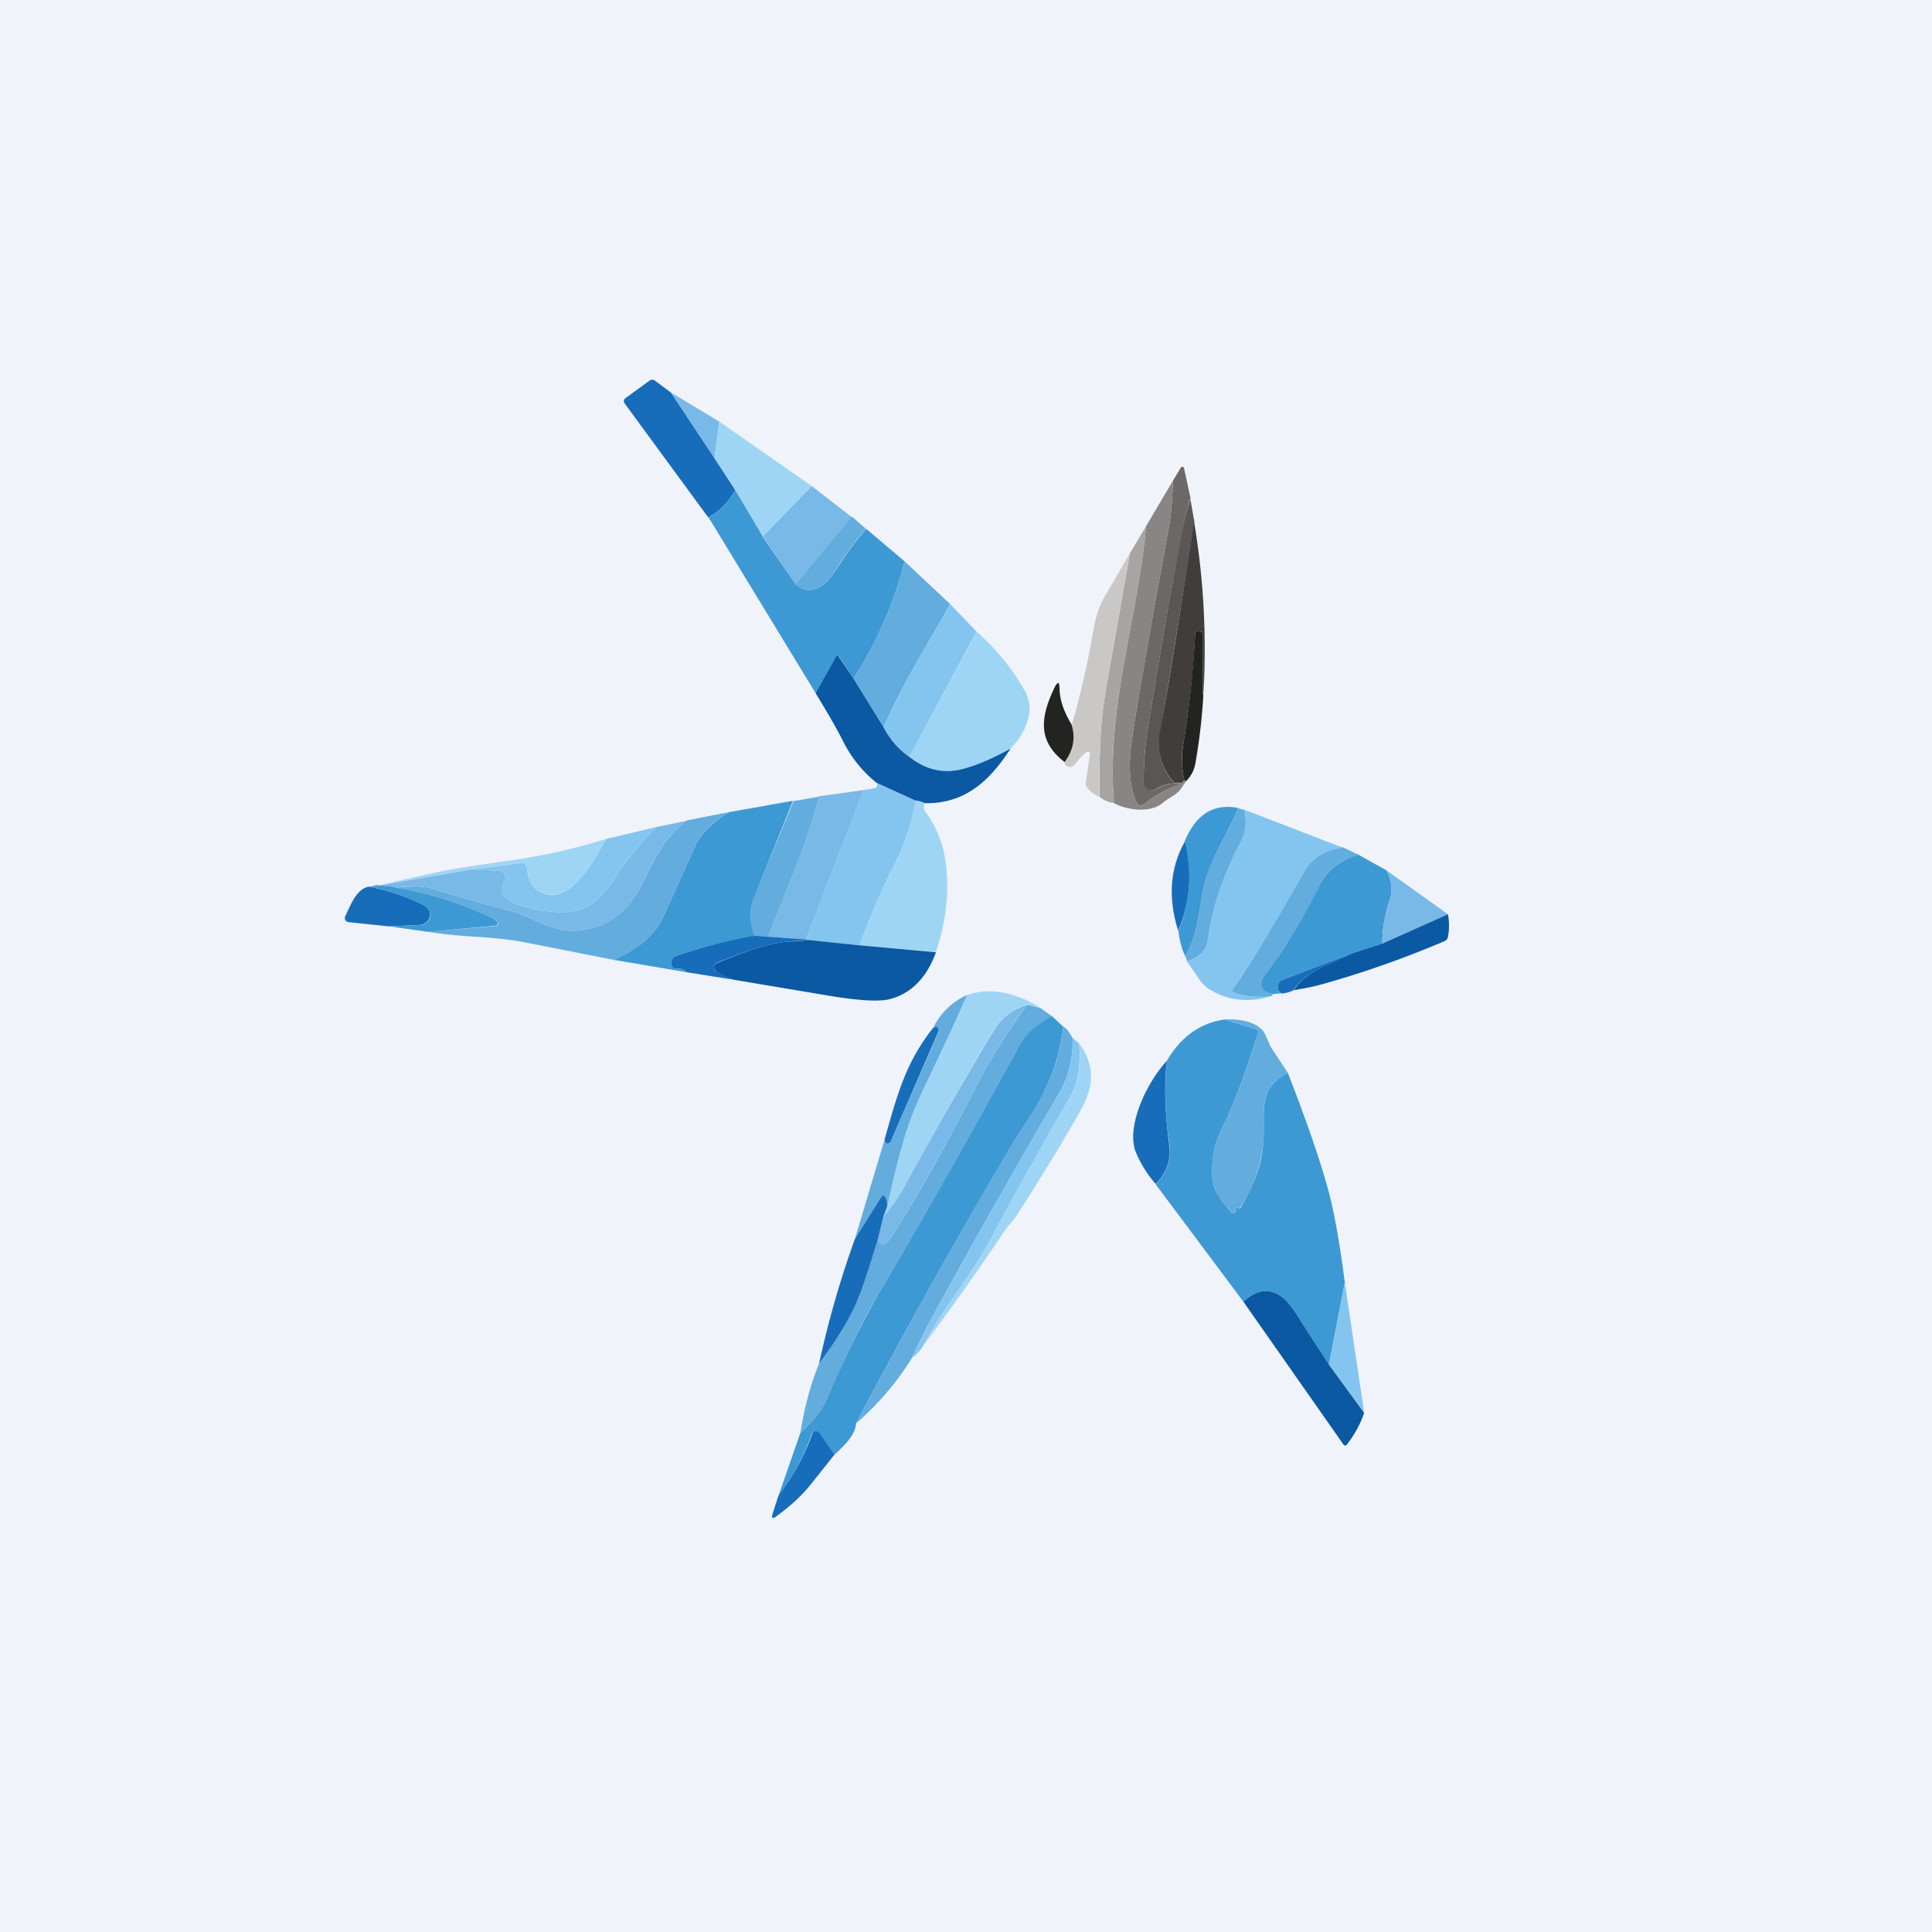 <!-- by TradingView --><svg width="56" height="56" viewBox="0 0 56 56" xmlns="http://www.w3.org/2000/svg"><path fill="#F0F3FA" d="M0 0h56v56H0z"/><path d="m19.45 11.38 1.26 1.9.6.92c-.19.35-.45.62-.78.8l-2.42-3.3c-.04-.06-.04-.11.02-.16l.7-.51a.13.13 0 0 1 .15 0l.47.35Z" fill="#186DBA"/><path d="m20.85 12.22-.14 1.06-1.26-1.9 1.4.84Z" fill="#79B9E7"/><path d="m23.53 14.09-1.42 1.46-.8-1.35-.6-.92.14-1.06 2.68 1.87Z" fill="#9FD5F4"/><path d="M34.5 14.45c-.08.28-.15.56-.2.84-.38 1.94-.72 3.88-1.03 5.83a9.16 9.16 0 0 0-.12 1.54.25.25 0 0 0 .13.21.24.24 0 0 0 .25 0 1 1 0 0 1 .52-.16.38.38 0 0 1 .2 0c-.4.14-.75.33-1.06.58-.11.1-.2.08-.26-.06-.3-.71-.17-1.54-.03-2.39.37-2.2.7-4.05.98-5.56.08-.45.1-.9.12-1.35l.23-.38a.05.05 0 0 1 .05-.02.05.05 0 0 1 .04.04l.19.88Z" fill="#6D6868"/><path d="M34 13.93c-.02.46-.04.9-.12 1.35-.28 1.5-.6 3.36-.98 5.56-.14.85-.26 1.68.03 2.39.06.14.15.16.26.06.3-.25.66-.44 1.06-.59a.2.2 0 0 1 .08-.08l.05.02-.15.22c-.14.2-.34.25-.51.4-.37.32-1.03.23-1.43.02-.23-2.77.68-5.31.93-8.03l.78-1.32Z" fill="#898584"/><path d="m23.53 14.09 1.16.9-1.63 1.94-.95-1.38 1.42-1.46Z" fill="#79B9E7"/><path d="m22.1 15.55.96 1.38c.25.22.51.23.8.02.12-.08.27-.27.45-.55a8 8 0 0 1 .8-1.07l1.11.94a11.4 11.4 0 0 1-1.48 3.4l-.41-.62c-.04-.06-.08-.06-.11 0l-.58 1.04-3.1-5.09c.32-.18.58-.45.77-.8l.8 1.35Z" fill="#3D99D3"/><path d="m34.5 14.45.12.67c-.47 3-.8 5.01-.98 6.02a1.7 1.7 0 0 0 .41 1.57 1 1 0 0 0-.52.15.24.24 0 0 1-.35-.07.25.25 0 0 1-.03-.13c0-.47.03-.98.12-1.54.31-1.95.65-3.9 1.02-5.83.06-.28.13-.56.22-.84Z" fill="#5B5656"/><path d="m24.7 14.98.4.35a8 8 0 0 0-.8 1.07c-.17.28-.32.47-.44.55-.29.21-.55.2-.8-.02l1.63-1.95Z" fill="#62ACDE"/><path d="M34.61 15.12c.28 1.66.37 3.34.27 5.02l-.01-1.76-.02-.05a.07.07 0 0 0-.04-.02l-.08-.01c-.06-.01-.09.02-.09.08-.04 1-.16 2.08-.35 3.24-.06.31-.04.65.04 1a.2.2 0 0 0-.08.08.38.38 0 0 0-.2 0 1.7 1.7 0 0 1-.42-1.56c.2-1 .52-3.01.98-6.02Z" fill="#413D3C"/><path d="M33.22 15.25c-.25 2.72-1.16 5.26-.93 8.03a.94.94 0 0 1-.42-.18c0-.52 0-1.04.02-1.55.02-.48.07-1 .16-1.53l.7-3.98.47-.79Z" fill="#A7A4A3"/><path d="m32.75 16.04-.7 3.98c-.09.54-.14 1.05-.16 1.53-.02.51-.03 1.03-.03 1.55a1.02 1.02 0 0 1-.35-.27.18.18 0 0 1-.04-.15l.11-.74c.03-.17-.02-.2-.15-.09-.09.08-.18.18-.27.3a.19.19 0 0 1-.11.08c-.05 0-.1 0-.13-.03-.06-.03-.08-.07-.05-.11.24-.34.3-.7.2-1.09.26-.91.47-1.84.63-2.78.06-.34.16-.65.32-.93l.73-1.25Z" fill="#CAC8C7"/><path d="M27.54 17.51c-.66 1.18-1.39 2.33-1.93 3.57l-.87-1.41a11.4 11.4 0 0 0 1.48-3.4l1.32 1.24Z" fill="#62ACDE"/><path d="m28.31 18.3-1.95 3.64c-.32-.22-.57-.5-.75-.86.54-1.24 1.27-2.39 1.93-3.57l.77.8Z" fill="#84C5EF"/><path d="M29.3 21.7c-.52.28-.97.47-1.36.58a1.7 1.7 0 0 1-1.58-.34l1.95-3.63c.54.48 1 1.03 1.36 1.65.15.25.2.5.16.73a1.8 1.8 0 0 1-.54 1Z" fill="#9FD5F4"/><path d="M34.88 20.14a17.2 17.2 0 0 1-.23 1.98.93.93 0 0 1-.27.52l-.05-.02a2.6 2.6 0 0 1-.04-1c.19-1.16.3-2.25.35-3.24 0-.06.03-.09.1-.08l.07.01.04.02.02.05v1.76Z" fill="#232321"/><path d="m24.74 19.67.87 1.41c.18.35.43.64.75.86.48.38 1 .5 1.58.34.4-.11.84-.3 1.35-.58-.6.93-1.32 1.61-2.5 1.58a.72.72 0 0 0-.25-.07l-1.12-.51a3.6 3.6 0 0 1-1-1.25c-.19-.37-.45-.82-.78-1.36l.58-1.04c.03-.06.07-.06.1 0l.42.62Z" fill="#0B59A2"/><path d="M31.06 21c.12.39.05.75-.2 1.09-.81-.62-.69-1.32-.3-2.15.1-.2.15-.19.15.03.01.33.13.67.35 1.03Z" fill="#232321"/><path d="M26.54 23.21a6.54 6.54 0 0 1-.56 1.74c-.46.9-.8 1.72-1.06 2.45l-1.46-.14-.1-.03 1.67-4.33.3-.05c.08-.01.1-.06.1-.15l1.1.51Z" fill="#84C5EF"/><path d="m25.03 22.9-1.67 4.33-1.09-.08c.51-1.35 1.12-2.67 1.47-4.07l1.29-.18Z" fill="#79B9E7"/><path d="M23.74 23.08c-.35 1.4-.96 2.72-1.47 4.07l-.38-.03a1.36 1.36 0 0 1-.04-1.1L23 23.22l.75-.13Z" fill="#62ACDE"/><path d="m22.99 23.2-1.14 2.83c-.14.35-.13.72.04 1.1-.77.12-1.52.31-2.26.57-.08.02-.13.06-.15.11a.21.21 0 0 0 0 .2.13.13 0 0 0 .13.07c.13-.02.22.02.29.1l-2.12-.36c.73-.31 1.21-.73 1.44-1.24l.93-2.05c.16-.36.5-.69.98-.99l1.86-.33Z" fill="#3D99D3"/><path d="m26.8 23.28-.02.09a.2.2 0 0 0 .04.16c.85 1.08.74 2.79.31 4.06l-2.21-.19c.25-.73.6-1.55 1.06-2.45.25-.49.43-1.07.56-1.74.1 0 .18.03.26.07Z" fill="#9FD5F4"/><path d="M35.89 23.42c-.31.75-.81 1.5-.98 2.23-.16.69-.17 1.38-.55 2.08a2.2 2.2 0 0 1-.2-.75c.34-.82.4-1.7.18-2.6.33-.78.84-1.1 1.55-.96Z" fill="#3D99D3"/><path d="M35.89 23.42a.6.6 0 0 0 .18.05c.07.36.04.65-.08.88-.53 1-.85 1.96-.98 2.89-.04.31-.24.52-.6.62l-.05-.13c.38-.7.39-1.4.55-2.08.17-.73.67-1.48.98-2.23Z" fill="#62ACDE"/><path d="M38.92 24.56c-.52.09-.89.3-1.08.65a50.92 50.92 0 0 1-2.1 3.46c-.03.05-.02.09.03.1.33.12.7.15 1.09.1-.66.2-1.25.14-1.78-.18-.13-.08-.26-.2-.37-.38l-.31-.45c.37-.1.57-.3.61-.62.12-.93.45-1.9.98-2.89.12-.23.15-.52.08-.88l2.85 1.1Z" fill="#84C5EF"/><path d="M21.13 23.54c-.49.3-.82.63-.98.99l-.93 2.05c-.23.51-.7.93-1.44 1.24l-2.69-.53c-.36-.06-.8-.11-1.34-.14-.45-.03-.9-.07-1.35-.14l1.97-.17a.07.07 0 0 0 .06-.04.07.07 0 0 0 0-.07.36.36 0 0 0-.16-.12c-.88-.42-1.81-.72-2.8-.88.46-.05.8-.05 1.03.02.8.24 1.53.45 2.21.63.73.19 1.21.6 1.92.6.86-.03 1.52-.46 1.95-1.3.3-.56.58-1.34 1.33-1.9l1.22-.24Z" fill="#62ACDE"/><path d="M19.9 23.79c-.74.55-1.03 1.33-1.32 1.89-.43.84-1.08 1.27-1.95 1.3-.7 0-1.19-.41-1.92-.6-.68-.18-1.42-.39-2.2-.63a2.64 2.64 0 0 0-1.03-.02 1.69 1.69 0 0 0-.7-.04c.09-.05.16-.05.23-.03l2.65-.46.81.04a.19.19 0 0 1 .16.1.2.2 0 0 1-.01.2.5.5 0 0 0-.07.27c0 .06.01.12.05.16.3.35 1.25.46 1.64.47.75.01 1.13-.3 1.56-.96.36-.54.77-1.05 1.23-1.51l.88-.18Z" fill="#79B9E7"/><path d="M19.03 23.97c-.46.46-.87.97-1.23 1.51-.43.66-.81.97-1.56.96-.4-.01-1.34-.12-1.64-.47a.23.23 0 0 1-.06-.16c0-.11.03-.2.08-.27a.2.2 0 0 0 .01-.2.19.19 0 0 0-.16-.1l-.81-.04 1.43-.18a.16.16 0 0 1 .17.08l.02.07c.03.45.25.7.63.76.73.1 1.35-1.05 1.65-1.61l1.47-.35Z" fill="#84C5EF"/><path d="M17.56 24.32c-.3.56-.92 1.71-1.65 1.6-.38-.05-.6-.3-.63-.75a.17.17 0 0 0-.06-.12.16.16 0 0 0-.13-.03l-1.43.18-2.65.46c.61-.15 1.23-.28 1.85-.42.33-.06.95-.16 1.87-.29.96-.13 1.9-.34 2.83-.63Z" fill="#9FD5F4"/><path d="M34.34 24.37c.23.91.16 1.79-.19 2.61-.3-.96-.24-1.83.2-2.6Z" fill="#186DBA"/><path d="m38.92 24.56.45.21c-.52.16-.9.45-1.1.87a15.8 15.8 0 0 1-1.58 2.6c-.11.13-.16.24-.14.32.02.12.14.2.36.25-.04.03-.05.05-.05.06-.4.05-.76.02-1.09-.1-.05-.01-.06-.05-.03-.1.54-.79 1.24-1.94 2.1-3.46.2-.35.56-.56 1.08-.65Z" fill="#62ACDE"/><path d="m39.37 24.77.82.46c.15.3.18.57.1.82-.16.48-.23.92-.22 1.3l-.87.28-2.02.77a.21.21 0 0 0-.07.05.23.23 0 0 0-.05.08.25.25 0 0 0 0 .2l.1.06-.25.02c-.22-.04-.34-.13-.36-.25-.02-.08.03-.19.14-.33.54-.7 1.06-1.56 1.58-2.6.2-.4.58-.7 1.1-.86Z" fill="#3D99D3"/><path d="m40.19 25.23 1.78 1.27-1.9.85c-.01-.38.06-.82.22-1.3.08-.25.05-.53-.1-.82Z" fill="#79B9E7"/><path d="M10.69 25.7c.54.1 1.06.27 1.56.52.17.08.24.2.21.34a.32.32 0 0 1-.3.25l-.9.04-1.15-.12a.13.13 0 0 1-.1-.06.13.13 0 0 1 0-.12c.15-.3.31-.78.68-.85Z" fill="#186DBA"/><path d="M10.78 25.69c.28-.03.5-.02.7.04.98.16 1.91.46 2.79.88.08.04.13.08.15.12a.07.07 0 0 1-.05.1l-1.97.18-1.13-.16.9-.04a.31.31 0 0 0 .3-.25c.02-.14-.05-.26-.22-.34a5.81 5.81 0 0 0-1.56-.52l.09-.01Z" fill="#3D99D3"/><path d="M41.97 26.5c.04.23.04.45 0 .65a.16.16 0 0 1-.1.13c-1.2.51-2.42.94-3.66 1.28-.24.06-.47.1-.7.14.27-.52 1.18-.82 1.69-1.07l.87-.28 1.9-.85Z" fill="#0B59A2"/><path d="m21.89 27.12.38.03 1.1.08.09.02-.57.04c-.67.04-1.48.37-2.1.61a.14.14 0 0 0-.08.19c0 .02.02.04.04.05.15.1.32.2.53.26l-1.38-.22c-.07-.08-.16-.12-.29-.1a.13.13 0 0 1-.13-.07.21.21 0 0 1 0-.2c.02-.05.07-.09.15-.11.74-.26 1.49-.45 2.26-.58Z" fill="#186DBA"/><path d="m23.46 27.25 1.46.15 2.21.2c-.26.72-.7 1.18-1.3 1.35-.3.09-.86.06-1.69-.07l-2.86-.48c-.21-.06-.38-.15-.53-.26a.14.14 0 0 1-.05-.13.14.14 0 0 1 .09-.1c.62-.25 1.43-.58 2.1-.62.18 0 .37-.02.57-.04Z" fill="#0B59A2"/><path d="M39.2 27.63c-.5.25-1.42.55-1.7 1.07-.1.05-.21.08-.34.1l-.1-.08a.26.26 0 0 1 0-.2.22.22 0 0 1 .04-.07.21.21 0 0 1 .08-.05l2.02-.77Z" fill="#186DBA"/><path d="m30.16 29.21-.38-.1c-.43.15-.76.4-.99.77a119.1 119.1 0 0 0-2.59 4.54c-.17.3-.37.6-.6.86l.12-.33c.14-.62.3-1.24.46-1.85.15-.55.39-1.14.7-1.77.4-.81.78-1.64 1.15-2.49.64-.22 1.35-.1 2.13.37Z" fill="#9FD5F4"/><path d="M28.03 28.84c-.37.85-.76 1.68-1.15 2.49-.31.63-.55 1.22-.7 1.77-.17.6-.32 1.23-.46 1.85 0-.12-.03-.2-.06-.25-.04-.06-.08-.06-.12 0l-.76 1.21.86-2.88.02.06a.08.08 0 0 0 .07.06c.02 0 .04 0 .05-.02l.03-.03 1.4-3.2a.1.1 0 0 0-.01-.08c-.03-.07-.08-.08-.15-.03a2 2 0 0 1 .98-.95Z" fill="#62ACDE"/><path d="M29.78 29.12c-.55.72-1.03 1.5-1.46 2.33-.72 1.42-1.5 2.8-2.32 4.16-.3.48-.48.59-.55.3l.15-.63c.23-.27.43-.55.6-.86a119.1 119.1 0 0 1 2.6-4.54c.22-.37.55-.62.98-.76Z" fill="#79B9E7"/><path d="m29.78 29.12.38.1.34.24a2.2 2.2 0 0 0-.98.89c-1.3 2.41-2.66 4.8-4.06 7.16-.42.7-.91 1.7-1.48 3.02-.14.33-.4.66-.78 1 .12-.75.3-1.42.54-2 .53-.72.9-1.34 1.13-1.88.12-.28.31-.86.58-1.74.07.29.26.18.55-.3.83-1.36 1.6-2.74 2.32-4.16.43-.83.92-1.61 1.46-2.33Z" fill="#62ACDE"/><path d="m30.5 29.46.32.3c-.1.87-.4 1.7-.9 2.5l-.5.77a190.3 190.3 0 0 0-4.61 8.23c0 .24-.21.54-.62.9l-.44-.61a.13.13 0 0 0-.12-.06.13.13 0 0 0-.11.1 6.86 6.86 0 0 1-.96 1.78l.64-1.84c.38-.34.64-.67.78-1a28.65 28.65 0 0 1 1.48-3.02c1.4-2.36 2.75-4.75 4.06-7.16.2-.37.52-.66.98-.9ZM35.5 29.55l.9.28c.06.02.08.06.06.12-.3.99-.63 1.9-1.02 2.71-.15.32-.24.58-.27.8-.05.37-.05.66.01.9.06.2.22.46.5.77.03.04.07.05.12.02.02-.02.03-.06.04-.13 0-.01.01-.02.03-.02.02 0 .03 0 .03.02v.01h.03l.02-.01.02-.03c.62-1.1.68-1.6.66-2.66 0-.62.17-.96.7-1.23.56 1.44.95 2.58 1.18 3.43.16.6.32 1.48.47 2.64l-.46 2.38-.8-1.23c-.24-.4-.44-.64-.6-.75-.34-.24-.7-.19-1.08.16l-2.54-3.4c.33-.34.45-.73.4-1.16a9.81 9.81 0 0 1-.08-2.42c.41-.7.97-1.1 1.68-1.2Z" fill="#3D99D3"/><path d="M37.33 31.1c-.53.27-.7.6-.7 1.23a4.27 4.27 0 0 1-.7 2.7h-.02l-.01-.01c0-.02-.01-.03-.04-.02 0 0-.02 0-.02.02 0 .07-.02.11-.04.13-.05.03-.09.02-.12-.02-.28-.3-.44-.56-.5-.77a2.32 2.32 0 0 1-.01-.9c.03-.22.12-.48.27-.8.39-.82.73-1.72 1.02-2.71.02-.06 0-.1-.06-.12l-.9-.28c.4-.02 1 .05 1.18.45l.15.34.5.76ZM31.09 30.09c.01.59-.11 1.1-.37 1.56a251.47 251.47 0 0 0-3.63 6.4c-.24.44-.46.87-.65 1.3a8.2 8.2 0 0 1-1.63 1.91c1.48-2.8 3.02-5.55 4.6-8.23l.5-.77c.51-.8.82-1.63.91-2.5.07.02.16.13.27.33Z" fill="#62ACDE"/><path d="M27.05 29.8c.07-.06.12-.05.15.02a.1.1 0 0 1 0 .08l-1.39 3.2-.03.03a.08.08 0 0 1-.1 0 .08.08 0 0 1-.02-.04l-.02-.06c.38-1.35.62-2.24 1.41-3.24Z" fill="#186DBA"/><path d="M31.28 30.25c.05.63-.03 1.13-.24 1.5-.8 1.38-1.59 2.78-2.34 4.2-.55 1.02-1.36 1.96-1.93 3.04-.1.17-.22.29-.33.36.2-.43.4-.86.65-1.3 1.18-2.15 2.39-4.29 3.63-6.4.26-.45.38-.97.37-1.56l.19.16Z" fill="#84C5EF"/><path d="M26.77 39c.57-1.1 1.38-2.03 1.93-3.05.75-1.42 1.53-2.82 2.34-4.2.21-.37.3-.87.24-1.5.25.32.37.69.34 1.08-.02.26-.14.6-.38 1-.47.83-1.05 1.77-1.73 2.84-.12.2-.29.35-.4.52a74.93 74.93 0 0 1-2.34 3.3Z" fill="#9FD5F4"/><path d="M33.82 30.75c-.08.74-.05 1.55.07 2.42.06.43-.07.82-.39 1.15a3.32 3.32 0 0 1-.6-.98c-.24-.77.37-2 .92-2.59ZM25.72 34.95l-.12.33-.15.63c-.27.88-.46 1.46-.58 1.74-.22.54-.6 1.16-1.13 1.88a28.5 28.5 0 0 1 1.04-3.62l.76-1.21c.04-.06.08-.06.12 0 .03.05.05.13.06.25Z" fill="#186DBA"/><path d="m38.52 39.55 1.02 1.4c-.09.28-.25.6-.5.92-.03.04-.06.04-.1 0l-2.9-4.14c.38-.35.74-.4 1.08-.16.16.1.36.35.6.75l.8 1.23Z" fill="#0B59A2"/><path d="m39.54 40.94-1.02-1.39.46-2.38.56 3.77Z" fill="#84C5EF"/><path d="m24.19 42.16-.7.88c-.3.37-.62.64-.97.9-.13.1-.17.07-.12-.08l.16-.5a6.86 6.86 0 0 0 1-1.84.13.13 0 0 1 .2.03l.43.61Z" fill="#186DBA"/></svg>